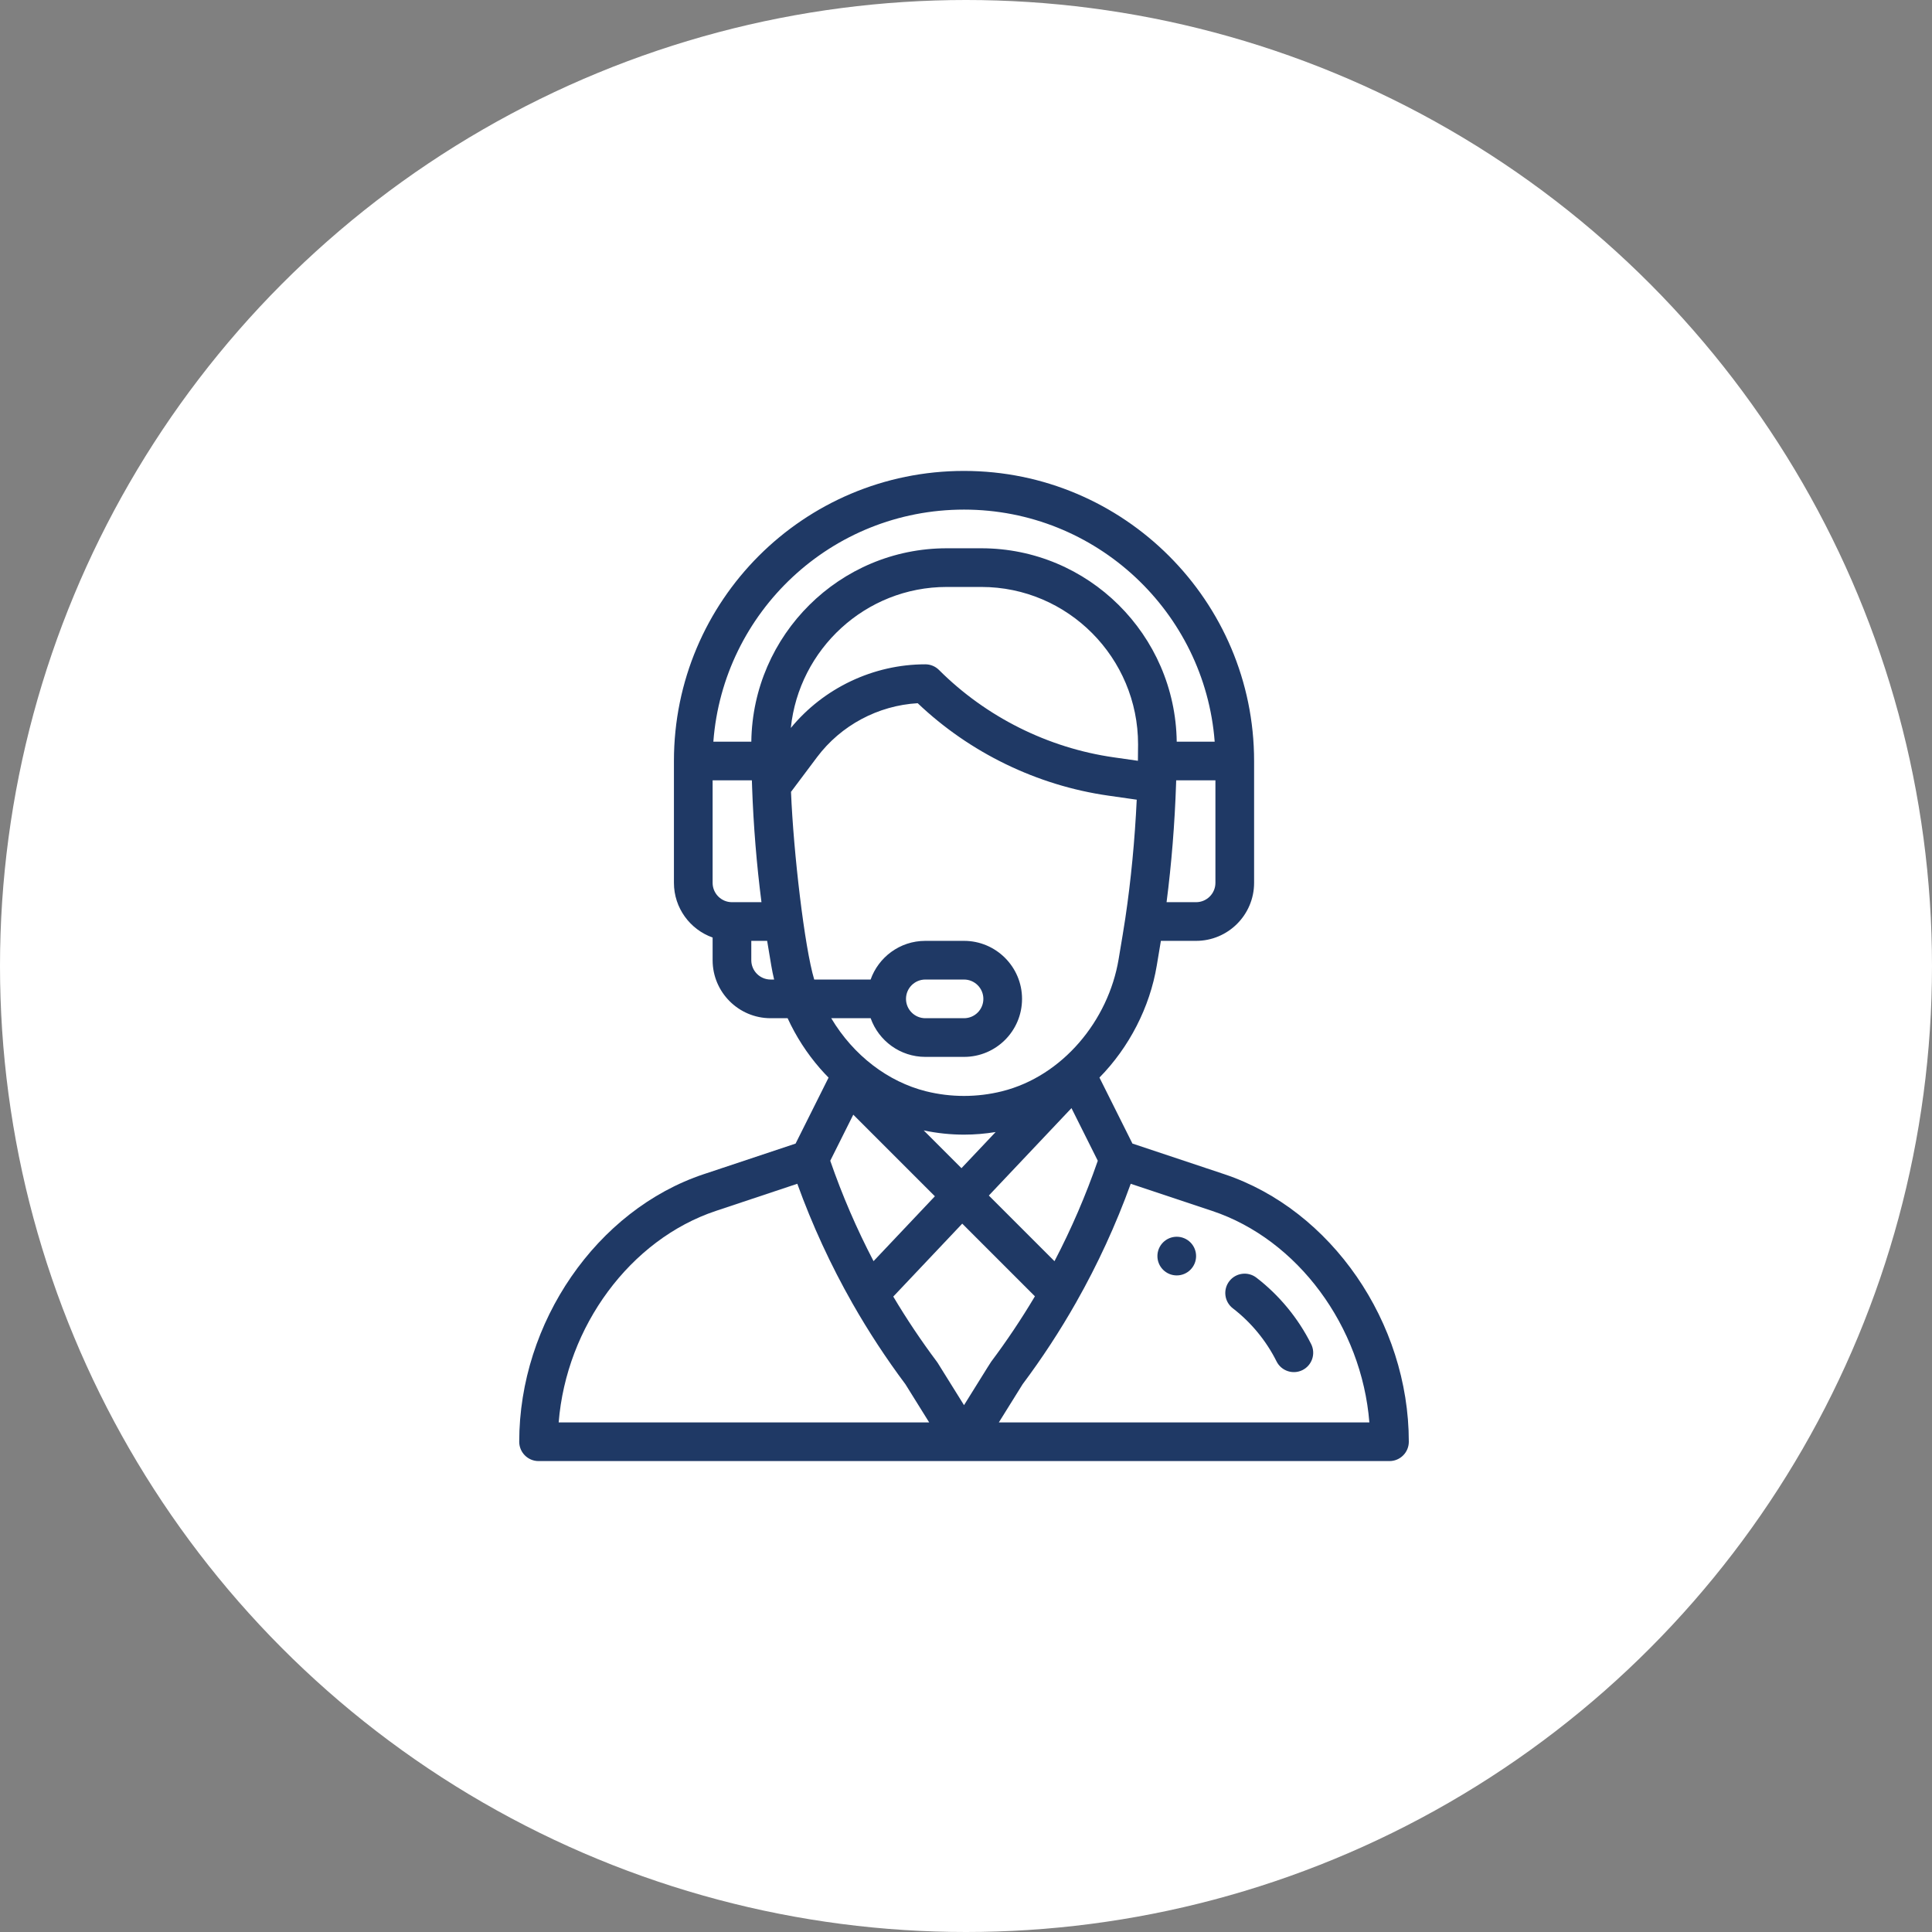 <svg width="160" height="160" viewBox="0 0 160 160" fill="none" xmlns="http://www.w3.org/2000/svg">
<rect x="0" y="0" width="160" height="160" fill="#808080" stroke="none"/>
<circle cx="80" cy="80" r="80" fill="white"/>
<path d="M97.453 102.422C96.569 102.422 95.852 103.139 95.852 104.023C95.852 104.907 96.569 105.625 97.453 105.625C98.337 105.625 99.055 104.907 99.055 104.023C99.055 103.139 98.337 102.422 97.453 102.422Z" fill="#1F3965"/>
<path d="M101.396 97.243L93.784 94.706L91.052 89.24C93.513 86.735 95.223 83.419 95.799 79.961L96.14 77.918H99.055C101.704 77.918 103.859 75.763 103.859 73.113V63.023C103.859 49.777 93.082 39 79.836 39C66.555 39 55.812 49.746 55.812 63.023V73.113C55.812 75.201 57.152 76.981 59.016 77.642V79.519C59.016 82.169 61.171 84.324 63.82 84.324H65.227C65.921 85.832 66.82 87.229 67.913 88.484C68.14 88.745 68.377 88.998 68.619 89.243L65.888 94.706L58.275 97.243C49.424 100.194 43 109.512 43 119.398C43 120.283 43.717 121 44.602 121H115.07C115.955 121 116.672 120.283 116.672 119.398C116.672 109.512 110.248 100.194 101.396 97.243ZM100.656 73.113C100.656 73.996 99.938 74.715 99.055 74.715H96.61C97.017 71.561 97.289 68.206 97.398 64.9C97.401 64.807 97.404 64.717 97.406 64.625H100.656V73.113ZM60.617 74.715C59.734 74.715 59.016 73.996 59.016 73.113V64.625H62.267C62.272 64.792 62.277 64.96 62.284 65.129C62.284 65.135 62.284 65.14 62.284 65.146C62.284 65.147 62.284 65.147 62.284 65.147C62.396 68.362 62.664 71.631 63.062 74.715H60.617V74.715ZM63.82 81.121C62.937 81.121 62.219 80.403 62.219 79.519V77.918H63.532L63.873 79.961C63.938 80.35 64.017 80.737 64.11 81.121H63.82ZM62.221 61.422H59.077C59.888 50.688 68.846 42.203 79.836 42.203C90.778 42.203 99.775 50.687 100.595 61.422H97.451C97.335 52.577 90.132 45.406 81.269 45.406H78.403C69.54 45.406 62.337 52.577 62.221 61.422ZM78.403 48.609H81.269C88.446 48.609 94.254 54.479 94.25 61.648C94.25 62.152 94.246 62.59 94.237 62.99C94.237 62.995 94.237 63 94.237 63.005L92.234 62.719C86.792 61.942 81.654 59.373 77.765 55.485C77.465 55.184 77.058 55.016 76.633 55.016C72.332 55.016 68.214 56.975 65.493 60.286C66.163 53.765 71.677 48.609 78.403 48.609ZM67.43 81.121C66.629 78.454 65.711 70.606 65.508 65.578L67.664 62.703C69.644 60.065 72.724 58.425 76 58.237C80.311 62.339 85.888 65.049 91.781 65.89L94.139 66.227C93.981 69.572 93.659 72.928 93.198 76.016C93.198 76.016 93.198 76.018 93.198 76.019C93.051 77.011 92.935 77.65 92.64 79.434C91.792 84.521 87.996 89.122 82.984 90.375C80.922 90.889 78.749 90.889 76.688 90.375C73.559 89.592 70.69 87.427 68.839 84.324H72.104C72.765 86.188 74.545 87.527 76.633 87.527H79.836C82.49 87.527 84.641 85.377 84.641 82.723C84.641 80.073 82.485 77.918 79.836 77.918H76.633C74.498 77.918 72.745 79.297 72.101 81.121H67.43ZM76.498 93.616C77.597 93.847 78.717 93.966 79.836 93.966C80.712 93.966 81.588 93.892 82.455 93.75L79.625 96.743L76.498 93.616ZM77.423 99.071L72.343 104.443C70.945 101.766 69.743 98.98 68.758 96.128L70.665 92.313L77.423 99.071ZM88.735 91.77L90.914 96.128C89.927 98.985 88.725 101.772 87.328 104.446L81.891 99.009L88.735 91.77ZM75.031 82.723C75.031 81.838 75.748 81.121 76.633 81.121H79.836C80.719 81.121 81.438 81.84 81.438 82.723C81.438 83.607 80.72 84.324 79.836 84.324H76.633C75.75 84.324 75.031 83.606 75.031 82.723ZM46.267 117.797C46.902 109.863 52.182 102.651 59.288 100.282L66.03 98.035C67.265 101.45 68.795 104.77 70.588 107.923C70.591 107.929 70.594 107.934 70.597 107.939L70.597 107.94C71.908 110.244 73.382 112.496 74.981 114.634L76.951 117.797H46.267ZM79.836 116.369L77.664 112.882C77.64 112.843 77.614 112.805 77.586 112.768C76.289 111.038 75.079 109.229 73.977 107.377L79.689 101.337L85.707 107.355C84.598 109.221 83.384 111.037 82.086 112.768C82.008 112.873 82.119 112.708 79.836 116.369ZM82.72 117.797L84.69 114.634C86.296 112.488 87.782 110.218 89.105 107.886C89.113 107.872 89.121 107.858 89.129 107.844C89.129 107.842 89.13 107.84 89.131 107.839C90.902 104.716 92.416 101.425 93.642 98.035L100.384 100.282C107.49 102.651 112.77 109.863 113.405 117.797H82.72Z" fill="#1F3965"/>
<path d="M108.585 111.315C107.514 109.173 105.947 107.27 104.051 105.811C103.35 105.272 102.344 105.403 101.805 106.104C101.266 106.805 101.397 107.811 102.098 108.35C103.612 109.515 104.864 111.035 105.719 112.747C106.115 113.539 107.078 113.858 107.868 113.464C108.659 113.068 108.98 112.107 108.585 111.315Z" fill="#1F3965"/>
</svg>
